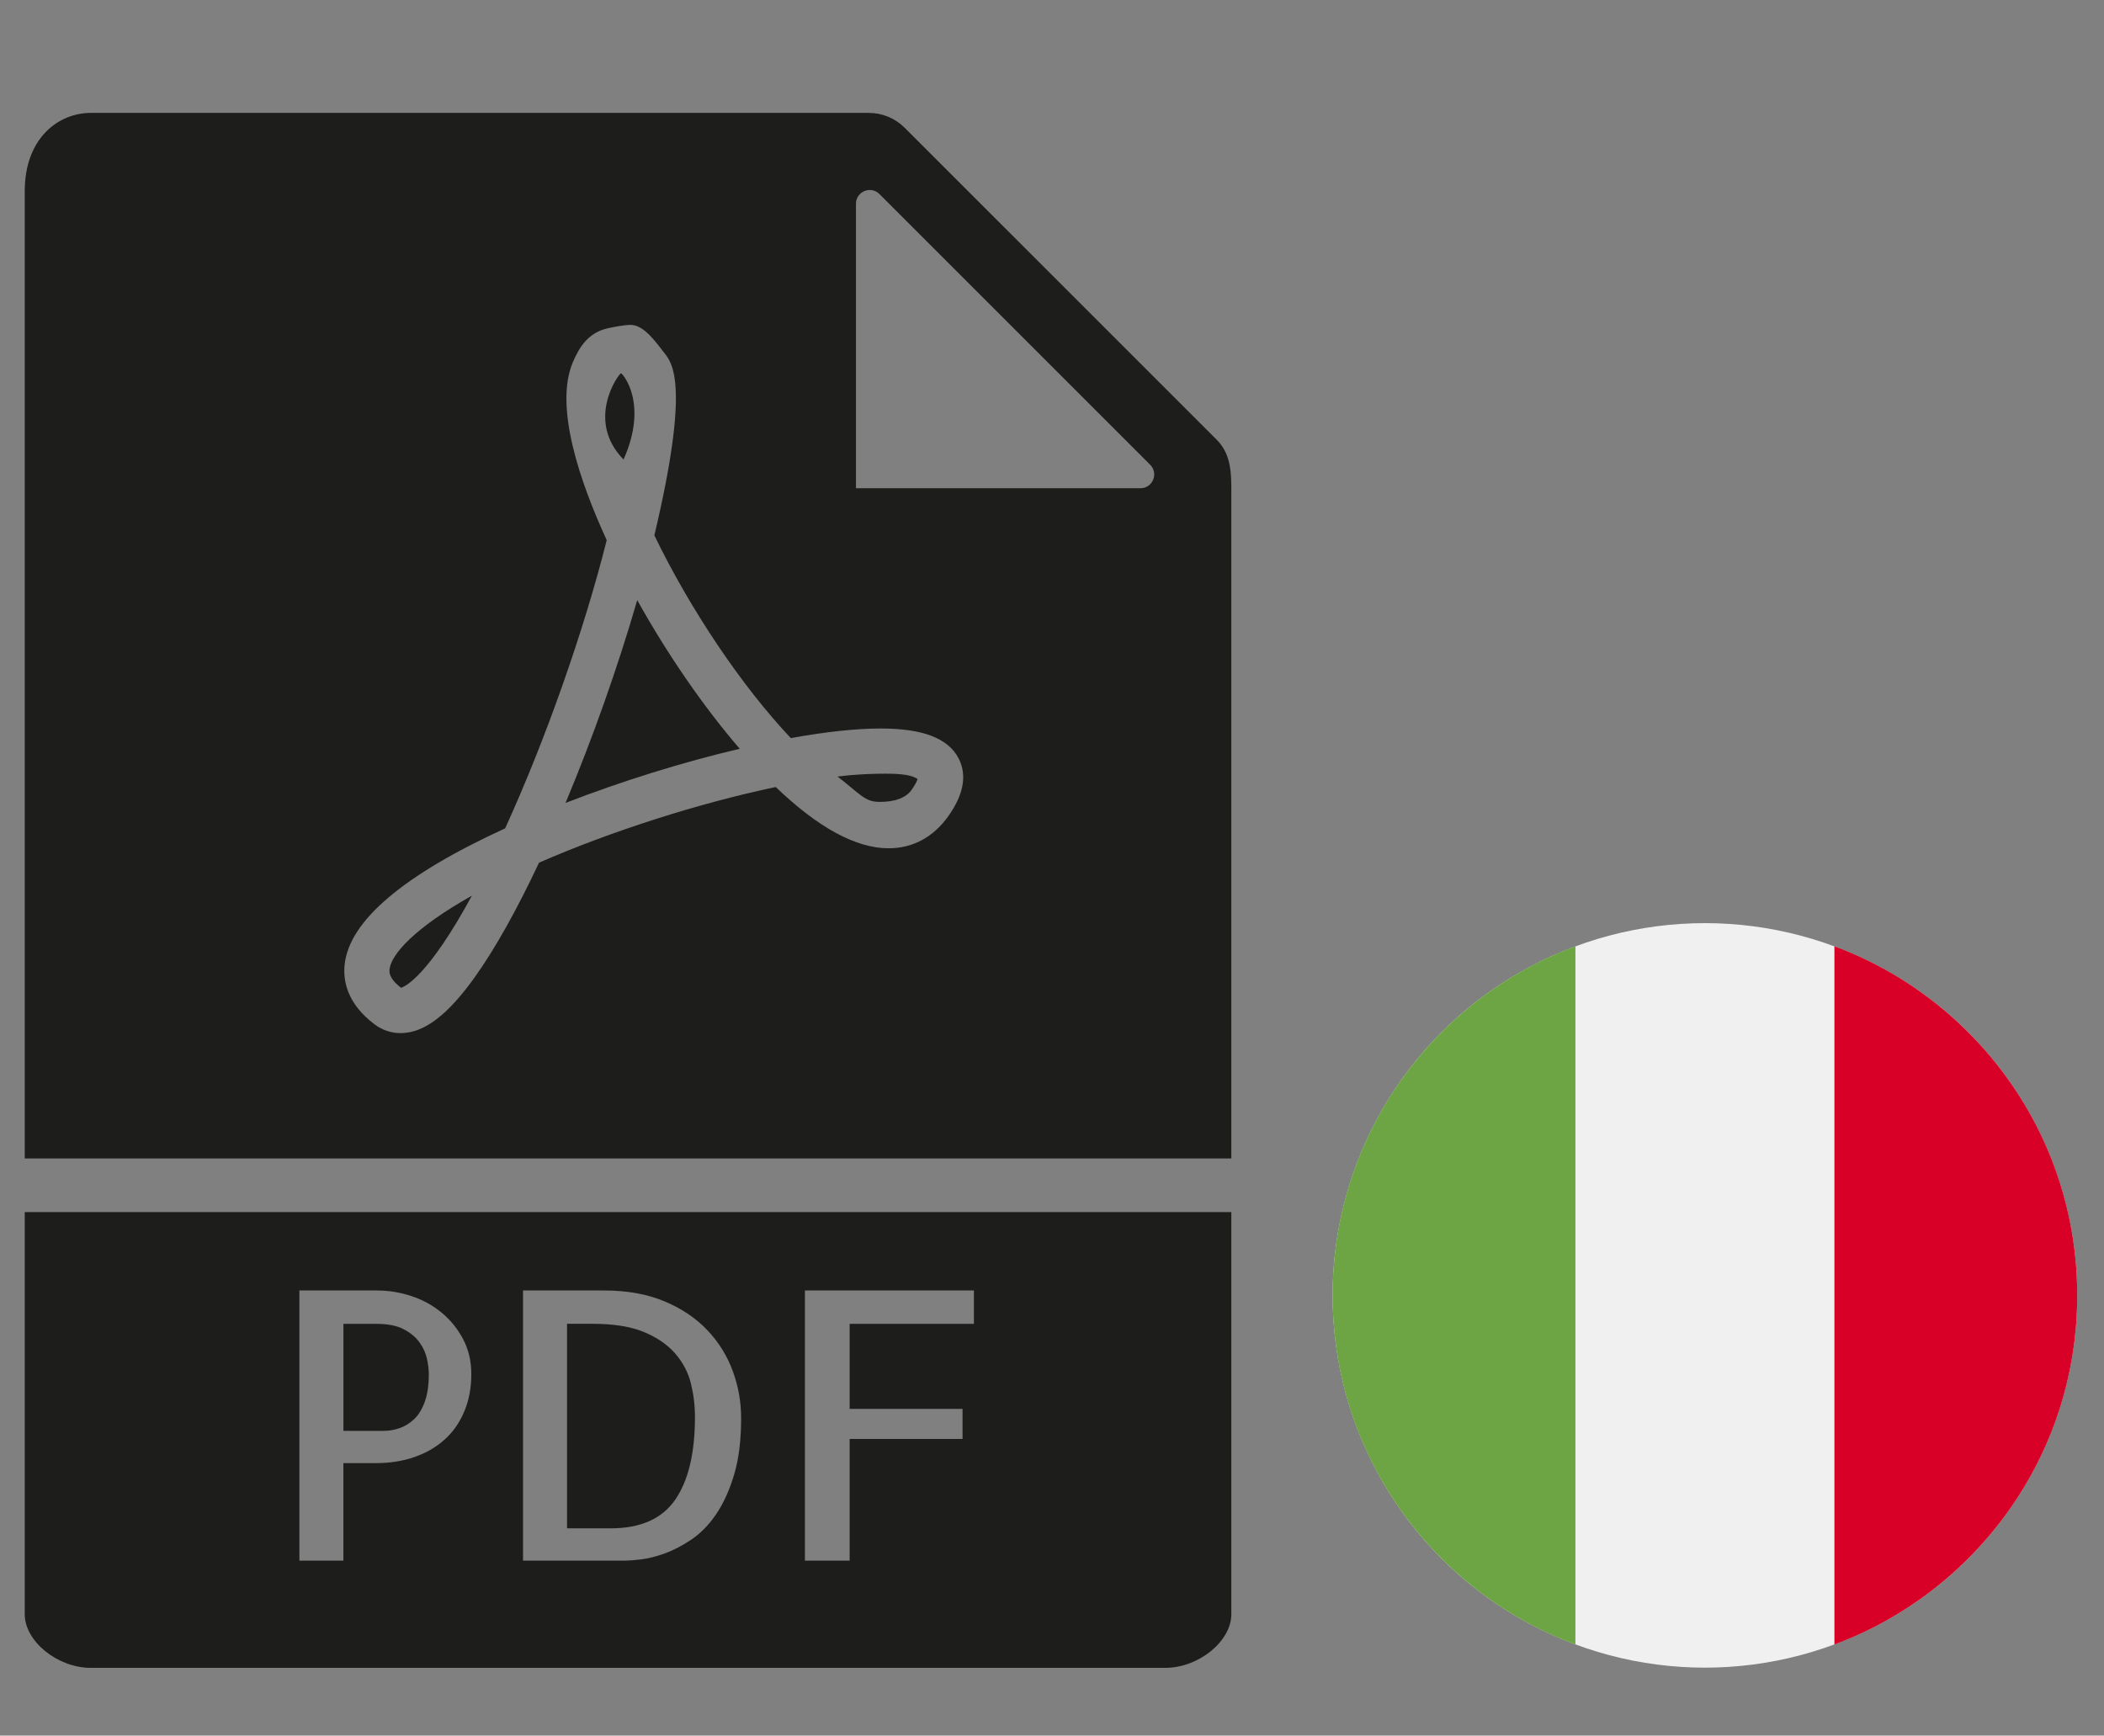 <?xml version="1.0" encoding="utf-8"?>
<!-- Generator: Adobe Illustrator 16.0.0, SVG Export Plug-In . SVG Version: 6.00 Build 0)  -->
<!DOCTYPE svg PUBLIC "-//W3C//DTD SVG 1.1//EN" "http://www.w3.org/Graphics/SVG/1.1/DTD/svg11.dtd">
<svg version="1.1" id="Capa_1" xmlns="http://www.w3.org/2000/svg" xmlns:xlink="http://www.w3.org/1999/xlink" x="0px" y="0px"
	 width="1020.472px" height="841.891px" viewBox="0 0 1020.472 841.891" enable-background="new 0 0 1020.472 841.891"
	 xml:space="preserve">
<rect x="0" y="0" width="1020.472" height="841.891" fill="#808080" stroke="none"/>
<g>
	<circle fill="#F0F0F0" cx="826.91" cy="628.364" r="180.575"/>
	<path fill="#D80027" d="M1007.486,628.363c0-77.64-49.006-143.828-117.768-169.345v338.688
		C958.48,772.193,1007.486,706.004,1007.486,628.363z"/>
	<path fill="#6DA544" d="M646.333,628.363c0,77.641,49.006,143.83,117.768,169.344V459.02
		C695.339,484.535,646.333,550.725,646.333,628.363z"/>
</g>
<g>
	<path fill="#1D1D1B" d="M442.066,383.25c1.938-2.717,2.692-4.459,2.992-5.397c-1.601-0.844-3.719-2.562-15.282-2.562
		c-6.565,0-14.812,0.287-23.55,1.406c10.597,8.153,13.186,12.275,20.117,12.275C429.373,388.986,438.062,388.856,442.066,383.25z"/>
	<path fill="#1D1D1B" d="M194.533,479.161c1.938-0.611,13.252-5.774,34.333-44.687c-27.804,15.619-39.118,28.456-39.923,35.686
		C188.798,471.357,188.447,474.506,194.533,479.161z"/>
	<path fill="#1D1D1B" d="M597.212,561.949V236.545c0-9.962-1.195-17.336-7.152-23.305L438.725,61.917
		c-4.539-4.539-10.834-7.153-17.271-7.153H44.03C28.606,54.764,12,66.676,12,92.817V561.95L597.212,561.949L597.212,561.949z
		 M415.148,98.862c0-5.955,7.189-8.934,11.404-4.719l131.282,131.283c4.215,4.212,1.236,11.404-4.719,11.404H415.148V98.862z
		 M167.171,467.729c2.367-21.172,28.545-43.331,77.833-65.908c19.56-42.863,38.17-95.675,49.262-139.801
		c-12.978-28.246-25.593-64.894-16.398-86.39c3.225-7.531,7.244-13.304,14.747-15.801c2.965-0.988,10.456-2.237,13.213-2.237
		c6.553,0,12.314,8.441,16.398,13.644c3.838,4.889,12.537,15.254-4.851,88.458c17.531,36.205,42.371,73.086,66.168,98.342
		c17.049-3.083,31.719-4.656,43.67-4.656c20.365,0,32.707,4.748,37.741,14.526c4.16,8.09,2.458,17.544-5.073,28.091
		c-7.244,10.13-17.229,15.488-28.869,15.488c-15.813,0-34.229-9.987-54.765-29.716c-36.894,7.711-79.992,21.471-114.805,36.699
		c-10.872,23.072-21.29,41.655-30.991,55.284c-13.303,18.699-24.801,27.4-36.18,27.4l0,0c-4.525,0-8.868-1.471-12.574-4.239
		C168.134,486.729,166.313,475.429,167.171,467.729z"/>
	<path fill="#1D1D1B" d="M203.454,651.136c-1.846-2.549-4.421-4.683-7.737-6.398c-3.316-1.719-7.711-2.574-13.16-2.574H166.56
		v51.914h19.56c2.601,0,5.176-0.443,7.737-1.339c2.549-0.884,4.89-2.342,7.023-4.356c2.132-2.017,3.848-4.825,5.15-8.44
		c1.299-3.615,1.95-8.087,1.95-13.422c0-2.133-0.299-4.603-0.885-7.371C206.498,656.362,205.288,653.697,203.454,651.136z"/>
	<path fill="#1D1D1B" d="M309.066,291.111c-9.311,32.175-21.575,66.91-34.775,98.368c27.18-10.546,56.729-19.754,84.481-26.27
		C341.213,342.82,323.672,317.355,309.066,291.111z"/>
	<path fill="#1D1D1B" d="M12,587.957v195.072c0,13.121,15.866,26.008,32.03,26.008h521.151c16.166,0,32.031-12.887,32.031-26.008
		V587.957H12z M225.225,684.57c-2.25,5.396-5.397,9.937-9.429,13.602c-4.031,3.667-8.895,6.516-14.578,8.533
		c-5.684,2.014-11.977,3.017-18.844,3.017h-15.827v47.298h-21.341V625.984h37.688c5.566,0,11.081,0.884,16.529,2.665
		c5.449,1.781,10.339,4.446,14.67,7.999c4.33,3.549,7.828,7.854,10.494,12.886c2.667,5.034,4.005,10.69,4.005,16.983
		C228.606,673.164,227.475,679.173,225.225,684.57z M356,715.508c-2.314,7.646-5.239,14.047-8.803,19.209
		s-7.556,9.219-12.005,12.187c-4.447,2.965-8.738,5.175-12.886,6.67c-4.147,1.481-7.946,2.433-11.379,2.849
		c-3.433,0.391-5.983,0.599-7.647,0.599h-49.601V625.984h39.469c11.027,0,20.716,1.755,29.066,5.238
		c8.35,3.487,15.294,8.154,20.808,13.955c5.514,5.799,9.624,12.419,12.354,19.818c2.717,7.398,4.083,15.021,4.083,22.85
		C359.472,698.642,358.316,707.86,356,715.508z M472.367,642.162h-60.276v41.25h54.762v14.579h-54.762v59.027h-21.694V625.984h81.97
		V642.162z"/>
	<path fill="#1D1D1B" d="M327.56,656.649c-3.732-4.331-8.805-7.83-15.203-10.495c-6.399-2.666-14.696-4.008-24.891-4.008H275.02
		v99.215h21.158c14.461,0,24.893-4.618,31.29-13.863c6.397-9.246,9.597-22.643,9.597-40.184c0-5.449-0.651-10.848-1.95-16.179
		C333.801,665.804,331.292,660.979,327.56,656.649z"/>
	<path fill="#1D1D1B" d="M301.172,181.065c-1.274,0.431-17.296,22.85,1.249,41.824C314.763,195.384,301.731,180.884,301.172,181.065
		z"/>
</g>
</svg>
